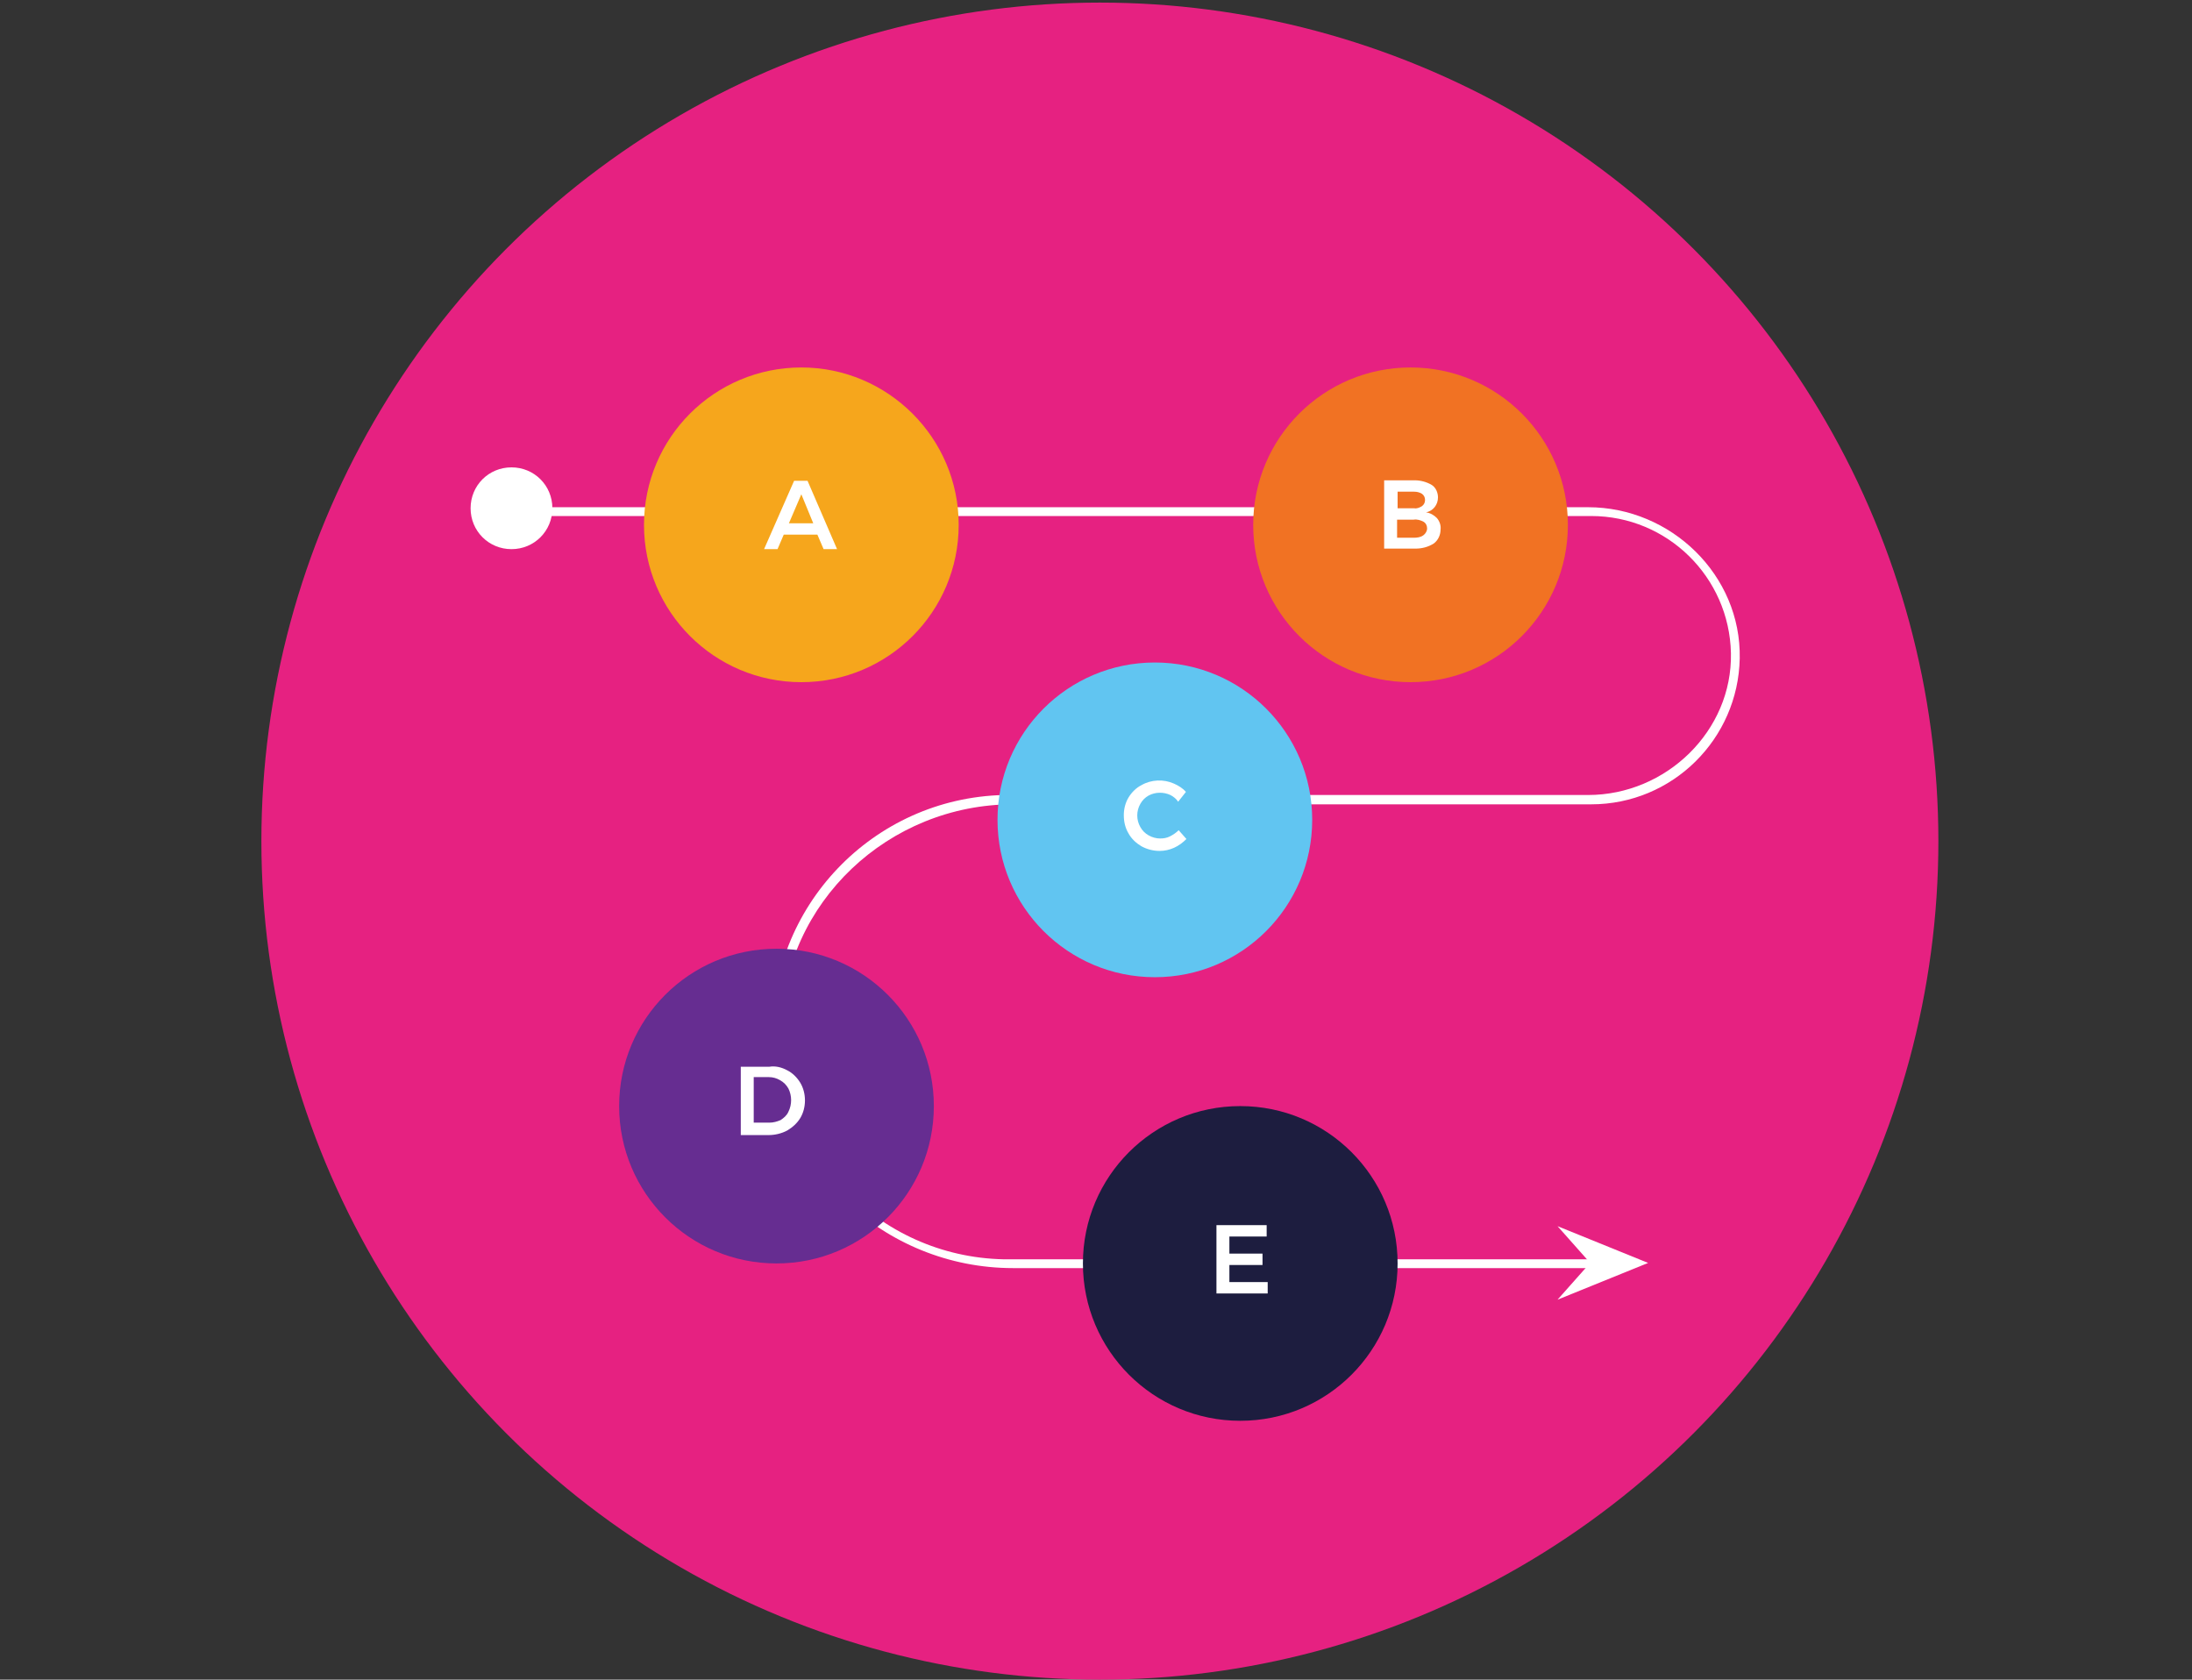 <?xml version="1.0" encoding="UTF-8"?> <svg xmlns="http://www.w3.org/2000/svg" xmlns:xlink="http://www.w3.org/1999/xlink" version="1.1" id="Layer_1" x="0px" y="0px" viewBox="0 0 423.5 324.5" style="enable-background:new 0 0 423.5 324.5;" xml:space="preserve"><rect x="0" y="0" width="423.5" height="324.5" fill="#333333" stroke="none"/> <style type="text/css"> .st0{fill:#E62181;} .st1{clip-path:url(#SVGID_00000021815471566014737240000004372112185047168942_);} .st2{fill:#FFFFFF;} .st3{fill:#F6A61C;} .st4{fill:#F17223;} .st5{fill:#61C5F1;} .st6{fill:#662D91;} .st7{fill:#1D1D3F;} </style> <g id="Actions" transform="translate(-1369 -320)"> <circle id="Ellipse_8" class="st0" cx="1581.5" cy="482.5" r="162"></circle> <g id="Group_79" transform="translate(1409.421 390.493)"> <g> <defs> <rect id="SVGID_1_" x="50.5" y="0.5" width="245.2" height="203.5"></rect> </defs> <clipPath id="SVGID_00000140712359796608672210000010505539307124320442_"> <use xlink:href="#SVGID_1_" style="overflow:visible;"></use> </clipPath> <g id="Group_78" style="clip-path:url(#SVGID_00000140712359796608672210000010505539307124320442_);"> <path id="Path_381" class="st2" d="M267,174.5H155.3c-24.9,0-45.9-19.6-46.5-44.6c-0.6-25.2,19.4-46.2,44.7-46.8 c0.3,0,0.7,0,1,0h111.9c15.1,0,27.9-12.4,27.6-27.4c-0.3-14.7-12.3-26.5-27-26.5H60v-1.7h206.4c16,0,29.6,13.1,29.3,29.2 c-0.3,15.6-13,28.2-28.7,28.2H155.3c-24,0-44.2,18.9-44.8,42.9c-0.6,24.3,18.7,44.5,43,45c0.3,0,0.6,0,1,0H267 c0.5,0,0.8,0.4,0.8,0.8S267.5,174.5,267,174.5"></path> <path id="Path_382" class="st3" d="M144.8,30.9c0,16.8-13.6,30.4-30.4,30.4S84,47.7,84,30.9S97.6,0.5,114.4,0.5c0,0,0,0,0,0 C131.1,0.5,144.8,14.1,144.8,30.9L144.8,30.9"></path> <path id="Path_383" class="st4" d="M262.5,30.9c0,16.8-13.6,30.4-30.4,30.4s-30.4-13.6-30.4-30.4s13.6-30.4,30.4-30.4 c0,0,0,0,0,0C248.9,0.5,262.5,14.1,262.5,30.9"></path> <path id="Path_384" class="st5" d="M213.1,87.9c0,16.8-13.6,30.4-30.4,30.4c-16.8,0-30.4-13.6-30.4-30.4 c0-16.8,13.6-30.4,30.4-30.4S213.1,71.1,213.1,87.9L213.1,87.9"></path> <path id="Path_385" class="st6" d="M140,143.2c0,16.8-13.6,30.4-30.4,30.4S79.2,160,79.2,143.2s13.6-30.4,30.4-30.4 S140,126.4,140,143.2L140,143.2"></path> <path id="Path_386" class="st7" d="M229.6,173.6c0,16.8-13.6,30.4-30.4,30.4s-30.4-13.6-30.4-30.4c0-16.8,13.6-30.4,30.4-30.4 l0,0C216,143.2,229.6,156.8,229.6,173.6"></path> <path id="Path_387" class="st2" d="M66.3,27.7c0,4.4-3.5,7.9-7.9,7.9c-4.4,0-7.9-3.5-7.9-7.9s3.5-7.9,7.9-7.9 S66.3,23.3,66.3,27.7"></path> <path id="Path_388" class="st2" d="M118.7,35.6l-1.2-2.8h-6.5l-1.2,2.8h-2.6l5.8-13.2h2.6l5.7,13.2H118.7z M112,30.6h4.7 l-2.3-5.6L112,30.6z"></path> <path id="Path_389" class="st2" d="M236.2,23.2c0.8,0.5,1.2,1.5,1.2,2.4c0,1.4-0.9,2.6-2.3,2.9c0.8,0.1,1.5,0.5,2.1,1.1 c0.5,0.6,0.8,1.4,0.7,2.2c0,1.1-0.5,2.1-1.3,2.7c-1.1,0.7-2.3,1-3.6,1H227V22.3h5.9C234,22.3,235.2,22.6,236.2,23.2 M234.3,27.3 c0.4-0.3,0.6-0.7,0.6-1.2c0-0.5-0.2-0.9-0.6-1.2c-0.5-0.3-1-0.4-1.5-0.4h-3.2v3.2h3.2C233.3,27.8,233.8,27.6,234.3,27.3 M234.6,32.9c0.4-0.3,0.7-0.8,0.7-1.3c0-0.5-0.2-1-0.7-1.3c-0.6-0.3-1.2-0.5-1.9-0.4h-3.2v3.5h3.2 C233.4,33.4,234.1,33.3,234.6,32.9"></path> <path id="Path_390" class="st2" d="M185.7,83.1c-1.3-0.6-2.9-0.6-4.2,0.1c-0.7,0.4-1.2,0.9-1.6,1.6c-0.8,1.4-0.8,3.1,0,4.5 c0.4,0.7,0.9,1.2,1.6,1.6c0.7,0.4,1.5,0.6,2.2,0.6c0.7,0,1.3-0.1,1.9-0.4c0.6-0.3,1.2-0.7,1.7-1.2l1.5,1.7 c-0.7,0.7-1.5,1.3-2.4,1.7c-0.9,0.4-1.8,0.6-2.8,0.6c-1.2,0-2.4-0.3-3.5-0.9c-1-0.6-1.9-1.4-2.5-2.5c-0.6-1-0.9-2.2-0.9-3.5 c0-1.2,0.3-2.4,0.9-3.4c0.6-1,1.5-1.9,2.5-2.4c1.9-1.1,4.3-1.2,6.3-0.3c0.9,0.4,1.7,0.9,2.3,1.6l-1.5,1.9 C186.9,83.9,186.3,83.4,185.7,83.1"></path> <path id="Path_391" class="st2" d="M111.7,136.3c1,0.5,1.9,1.4,2.5,2.4c0.6,1,0.9,2.2,0.9,3.4c0,1.2-0.3,2.4-0.9,3.4 c-0.6,1-1.5,1.8-2.5,2.4c-1.1,0.6-2.4,0.9-3.6,0.9h-5.4v-13.2h5.5C109.4,135.4,110.6,135.7,111.7,136.3 M110.4,145.9 c0.6-0.4,1.2-0.9,1.5-1.6c0.7-1.4,0.7-3.1,0-4.5c-0.4-0.7-0.9-1.2-1.6-1.6c-0.7-0.4-1.4-0.6-2.2-0.6h-2.9v8.8h3 C109,146.4,109.7,146.2,110.4,145.9"></path> <path id="Path_392" class="st2" d="M194.6,166.2h9.7v2.2h-7.2v3.3h6.4v2.2h-6.4v3.3h7.4v2.2h-9.9V166.2z"></path> <path id="Path_393" class="st2" d="M260.5,166.4l6.3,7.1l-6.3,7.1l17.5-7.1L260.5,166.4z"></path> </g> </g> </g> </g> </svg> 